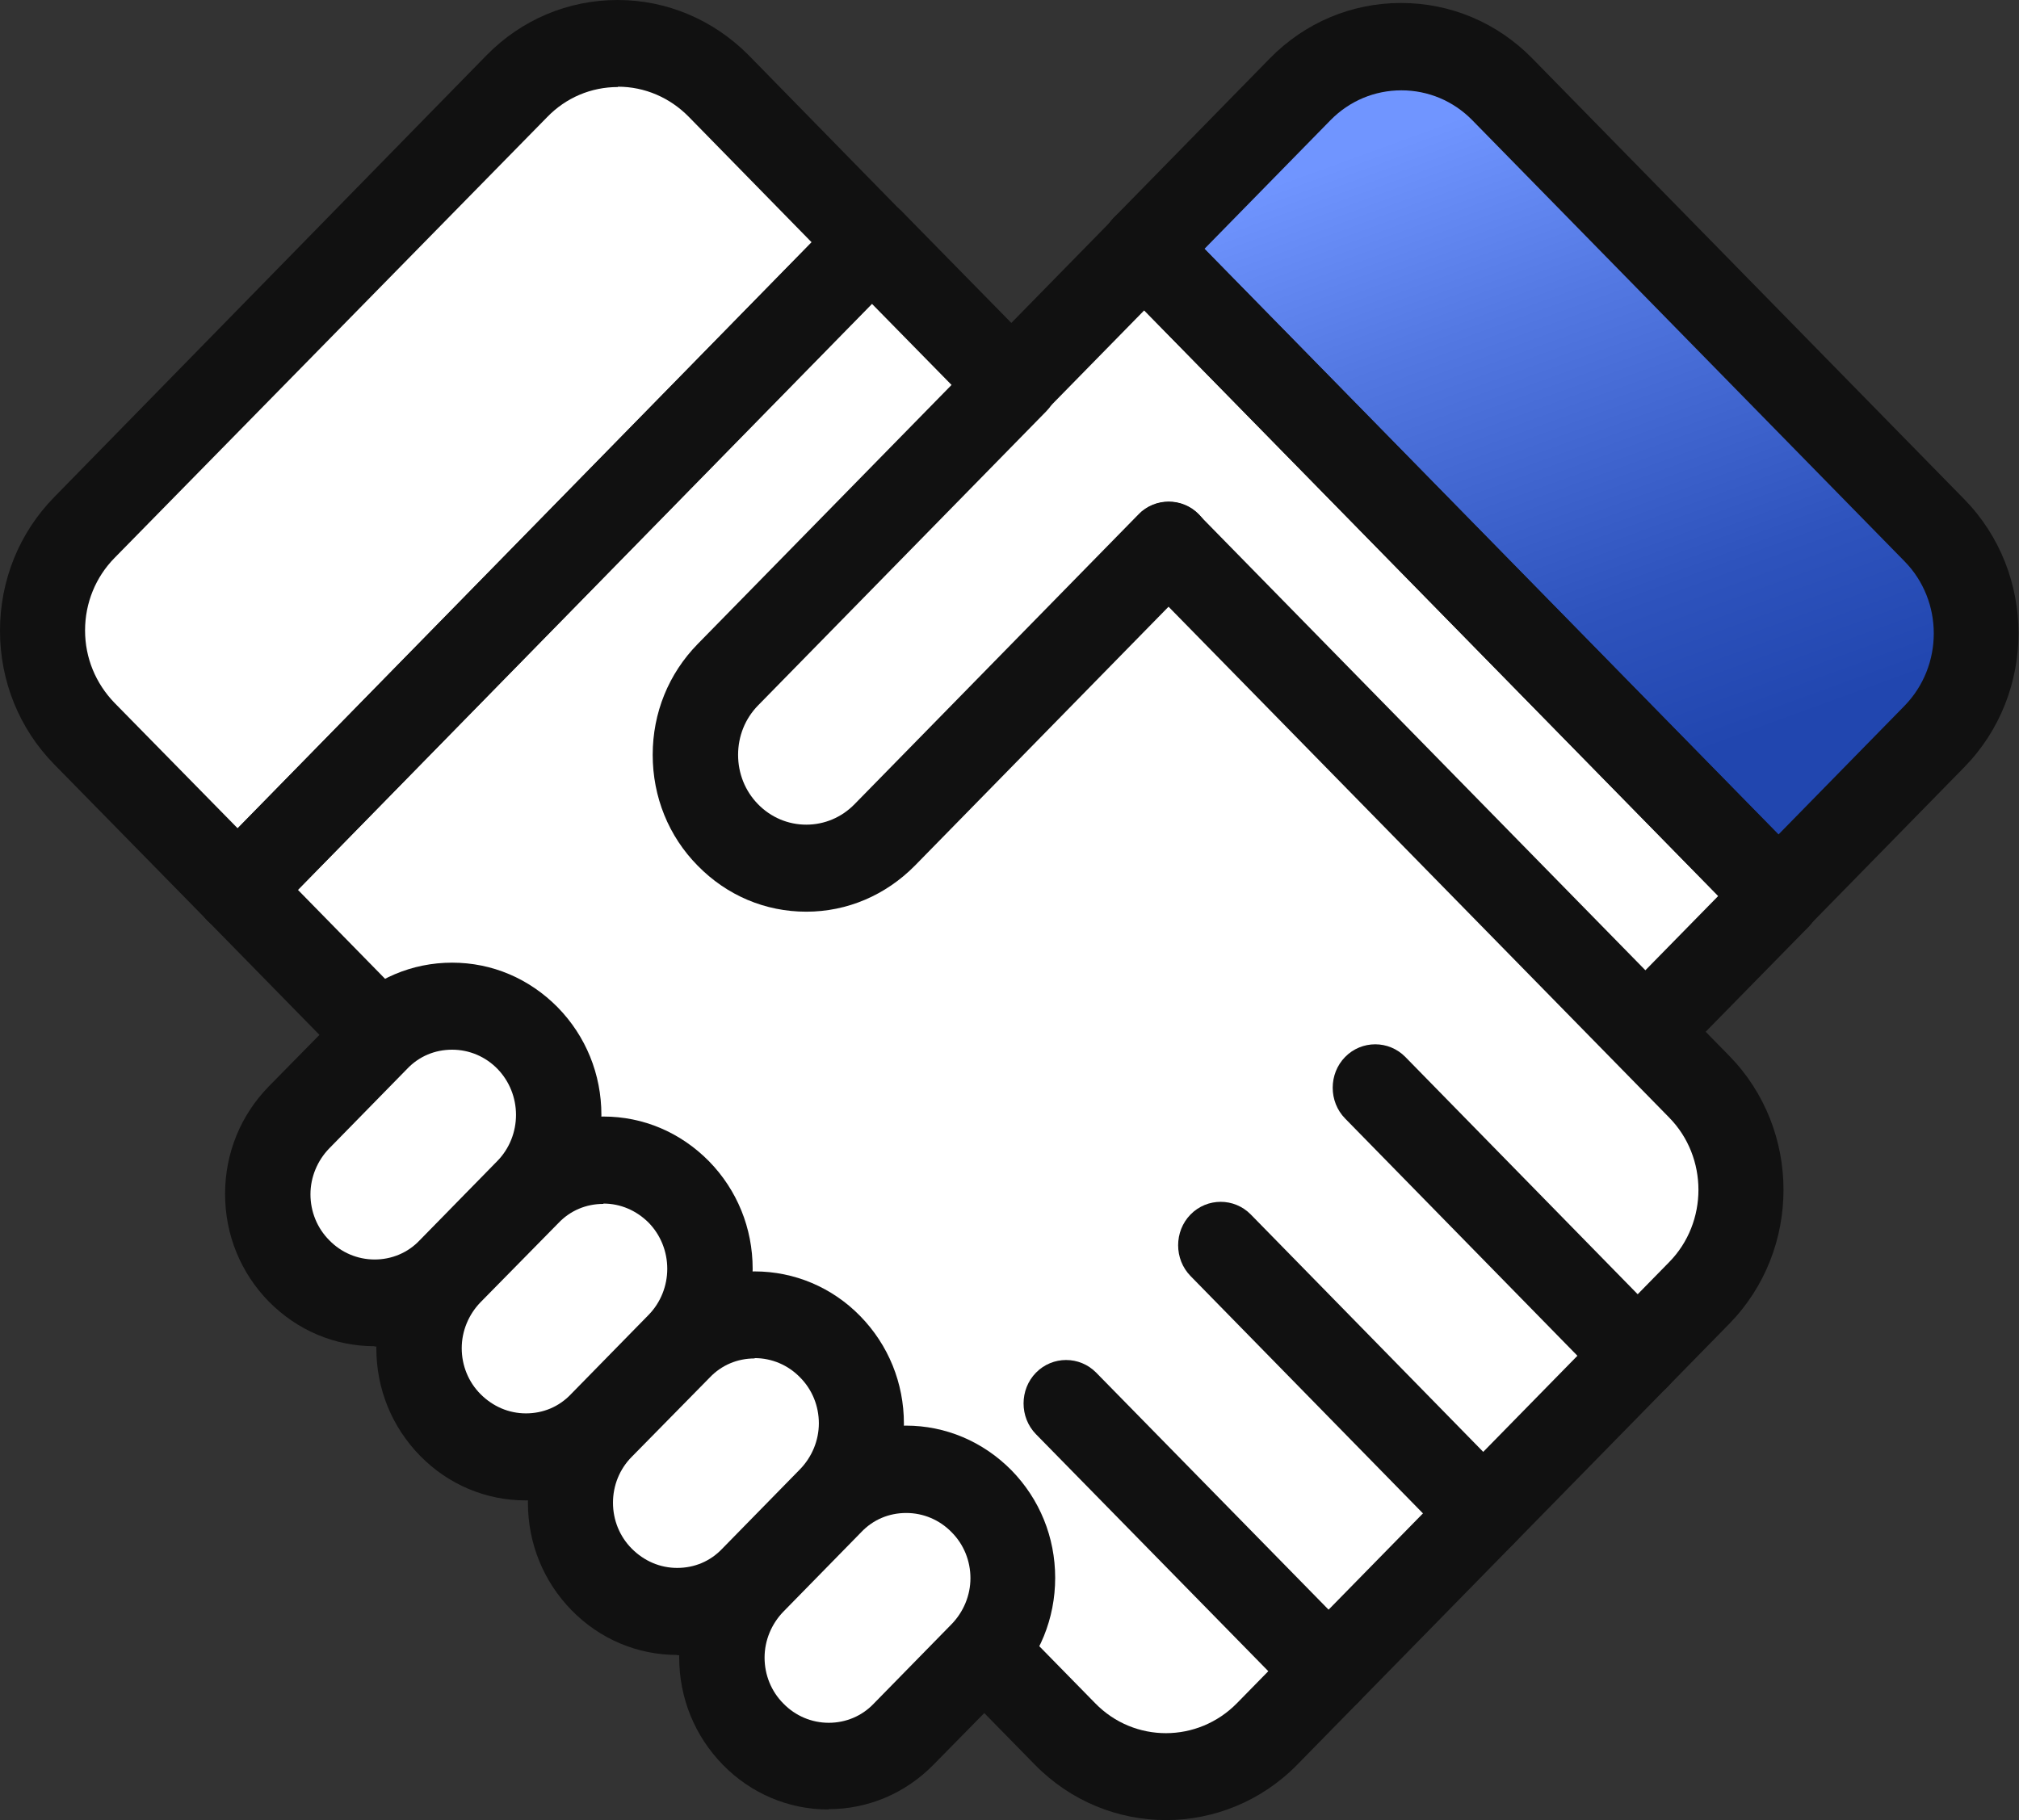<?xml version="1.0" encoding="UTF-8"?>
<svg id="_레이어_2" data-name="레이어 2" xmlns="http://www.w3.org/2000/svg" xmlns:xlink="http://www.w3.org/1999/xlink" viewBox="0 0 61 55">
  <rect x="0" y="0" width="61" height="55" fill="#333333" stroke="none"/>
  <defs>
    <style>
      .cls-1 {
        fill: url(#linear-gradient);
      }

      .cls-1, .cls-2, .cls-3, .cls-4 {
        stroke-width: 0px;
      }

      .cls-2 {
        fill: url(#linear-gradient-2);
      }

      .cls-3 {
        fill: #111;
      }

      .cls-4 {
        fill: #fff;
      }
    </style>
    <linearGradient id="linear-gradient" x1="42.79" y1=".97" x2="52.46" y2="27.54" gradientUnits="userSpaceOnUse">
      <stop offset=".1" stop-color="#7095ff"/>
      <stop offset=".32" stop-color="#5378e2"/>
      <stop offset=".65" stop-color="#2e53bd"/>
      <stop offset=".83" stop-color="#2146af"/>
    </linearGradient>
    <linearGradient id="linear-gradient-2" x1="34.56" y1="17.3" x2="53.73" y2="17.3" gradientUnits="userSpaceOnUse">
      <stop offset="0" stop-color="#38ffbf"/>
      <stop offset=".98" stop-color="#00d9ff"/>
    </linearGradient>
  </defs>
  <path class="cls-4" d="M58.22,16.26l-13.06-13.33c-.75-.77-1.76-1.19-2.82-1.19s-2.07.42-2.83,1.19l-8.96,9.15L21.49,2.84c-.75-.77-1.76-1.19-2.82-1.19s-2.07.42-2.82,1.19L2.78,16.17c-.75.77-1.17,1.79-1.17,2.88s.42,2.11,1.17,2.88l9.15,9.34-2.67,2.72c-.55.56-.85,1.3-.85,2.09,0,.79.3,1.53.85,2.09.54.55,1.25.86,2.01.87.03,0,.06,0,.08,0l1.65-.02-.02,1.69s0,.06,0,.09c0,.78.31,1.5.85,2.05.54.55,1.25.86,2.01.87.03,0,.06,0,.09,0l1.65-.02-.02,1.69s0,.06,0,.09c0,.77.31,1.5.85,2.05.54.55,1.25.86,2.01.87.03,0,.05,0,.08,0l1.65-.02-.02,1.69s0,.06,0,.09c0,.77.31,1.5.85,2.05.55.56,1.27.87,2.05.87s1.5-.31,2.05-.86l2.67-2.72,2.66,2.72c.75.77,1.76,1.19,2.83,1.19s2.07-.42,2.82-1.19l11.07-11.29.14-.24.18-.09,1.67-1.7c1.56-1.59,1.56-4.18,0-5.77l-1.85-1.89,8.96-9.15c1.56-1.59,1.56-4.18,0-5.77Z"/>
  <g>
    <g>
      <g>
        <line class="cls-4" x1="34.56" y1="7.52" x2="30.68" y2="11.49"/>
        <path class="cls-3" d="M30.68,12.8c-.33,0-.66-.13-.91-.38-.5-.51-.5-1.34,0-1.86l3.89-3.97c.5-.51,1.32-.51,1.82,0,.5.51.5,1.34,0,1.86l-3.89,3.97c-.25.26-.58.38-.91.38Z"/>
      </g>
      <g>
        <line class="cls-4" x1="49.71" y1="31.18" x2="53.73" y2="27.08"/>
        <path class="cls-3" d="M49.71,32.49c-.33,0-.66-.13-.91-.38-.5-.51-.5-1.35,0-1.86l4.02-4.1c.5-.51,1.32-.51,1.82,0,.5.51.5,1.35,0,1.86l-4.02,4.1c-.25.26-.58.38-.91.38Z"/>
      </g>
      <g>
        <path class="cls-4" d="M29.74,49.91l2.44,2.49c1.69,1.72,4.42,1.72,6.1,0l13.06-13.33c1.68-1.72,1.68-4.51,0-6.23l-16.03-16.36"/>
        <path class="cls-3" d="M35.23,55c-1.44,0-2.87-.56-3.96-1.67l-2.44-2.49c-.5-.51-.5-1.34,0-1.86.5-.51,1.32-.51,1.82,0l2.44,2.49c1.18,1.21,3.1,1.2,4.28,0l13.06-13.33c1.18-1.2,1.18-3.17,0-4.37l-16.03-16.36c-.5-.51-.5-1.35,0-1.86.5-.51,1.32-.51,1.82,0l16.03,16.36c2.18,2.23,2.18,5.86,0,8.09l-13.06,13.33c-1.09,1.11-2.53,1.67-3.96,1.67Z"/>
      </g>
      <g>
        <line class="cls-4" x1="7.18" y1="26.89" x2="11.48" y2="31.28"/>
        <path class="cls-3" d="M11.48,32.59c-.33,0-.66-.13-.91-.38l-4.3-4.39c-.5-.51-.5-1.35,0-1.86.5-.51,1.32-.51,1.82,0l4.3,4.39c.5.51.5,1.35,0,1.86-.25.26-.58.38-.91.38Z"/>
      </g>
      <g>
        <line class="cls-4" x1="30.55" y1="11.62" x2="26.34" y2="7.32"/>
        <path class="cls-3" d="M30.55,12.93c-.33,0-.66-.13-.91-.39l-4.21-4.29c-.5-.51-.5-1.35,0-1.86.5-.51,1.32-.51,1.82,0l4.21,4.29c.5.51.5,1.35,0,1.86-.25.26-.58.39-.91.39Z"/>
      </g>
      <g>
        <path class="cls-4" d="M30.7,11.51l-8.71,8.89c-1.31,1.33-1.31,3.5,0,4.83h0c1.31,1.34,3.43,1.34,4.74,0l8.58-8.76"/>
        <path class="cls-3" d="M24.36,27.55h0c-1.24,0-2.4-.49-3.28-1.39-.88-.89-1.36-2.08-1.36-3.35s.48-2.45,1.36-3.35l8.71-8.89c.5-.51,1.32-.51,1.82,0,.5.51.5,1.35,0,1.86l-8.71,8.89c-.39.4-.6.93-.6,1.49s.21,1.09.6,1.49c.39.4.91.62,1.46.62h0c.55,0,1.07-.22,1.46-.62l8.58-8.76c.5-.51,1.32-.51,1.82,0,.5.51.5,1.35,0,1.86l-8.58,8.76c-.88.89-2.04,1.39-3.28,1.39Z"/>
      </g>
      <g>
        <path class="cls-4" d="M15.94,31.36c-1.26-1.28-3.29-1.28-4.55,0l-2.35,2.4c-1.26,1.28-1.26,3.36,0,4.64,1.26,1.28,3.29,1.28,4.55,0l2.35-2.4c1.26-1.28,1.26-3.36,0-4.64Z"/>
        <path class="cls-3" d="M11.31,40.68h0c-1.2,0-2.33-.48-3.19-1.35-.85-.87-1.32-2.02-1.32-3.25s.47-2.38,1.32-3.25l2.35-2.39c.85-.87,1.98-1.35,3.19-1.35s2.33.48,3.19,1.35c.85.87,1.32,2.02,1.32,3.25s-.47,2.38-1.32,3.25l-2.35,2.4c-.85.87-1.98,1.35-3.18,1.35ZM13.66,31.72c-.52,0-1,.2-1.36.58l-2.35,2.4c-.36.37-.57.87-.57,1.39s.2,1.02.57,1.39c.36.37.85.58,1.37.58h0c.51,0,1-.2,1.36-.58l2.35-2.4c.36-.37.56-.87.56-1.39s-.2-1.02-.56-1.39c-.36-.37-.85-.58-1.37-.58Z"/>
      </g>
      <g>
        <path class="cls-4" d="M20.51,36.03c-1.26-1.28-3.29-1.28-4.55,0l-2.35,2.39c-1.26,1.28-1.26,3.36,0,4.64,1.26,1.28,3.29,1.28,4.55,0l2.35-2.39c1.26-1.28,1.26-3.36,0-4.64Z"/>
        <path class="cls-3" d="M15.88,45.34c-1.2,0-2.34-.48-3.19-1.35-.85-.87-1.32-2.02-1.32-3.25s.47-2.38,1.32-3.25l2.35-2.4c.85-.87,1.98-1.35,3.19-1.35s2.33.48,3.19,1.35c.85.87,1.32,2.02,1.32,3.25s-.47,2.38-1.32,3.25l-2.35,2.4c-.85.87-1.98,1.35-3.18,1.35ZM18.23,36.38c-.52,0-1,.2-1.36.58l-2.35,2.39c-.36.37-.57.87-.57,1.39s.2,1.02.57,1.39c.37.37.85.58,1.37.58s1-.2,1.36-.58l2.35-2.4c.36-.37.56-.87.56-1.39s-.2-1.02-.56-1.39c-.37-.37-.85-.58-1.37-.58Z"/>
      </g>
      <g>
        <path class="cls-4" d="M25.08,40.7c-1.26-1.28-3.29-1.28-4.55,0l-2.35,2.4c-1.26,1.28-1.26,3.36,0,4.64,1.26,1.28,3.29,1.28,4.55,0l2.35-2.4c1.26-1.28,1.26-3.36,0-4.64Z"/>
        <path class="cls-3" d="M20.46,50.01h0c-1.2,0-2.34-.48-3.19-1.35-.85-.87-1.32-2.02-1.32-3.25s.47-2.38,1.32-3.25l2.35-2.39c.85-.87,1.98-1.35,3.18-1.35s2.34.48,3.19,1.35c.85.87,1.32,2.02,1.32,3.25s-.47,2.38-1.32,3.25l-2.35,2.4c-.85.87-1.98,1.35-3.18,1.35ZM22.8,41.05c-.52,0-1,.2-1.36.58l-2.35,2.39c-.37.37-.57.87-.57,1.39s.2,1.02.57,1.39c.37.37.85.58,1.37.58h0c.52,0,1-.2,1.36-.58l2.35-2.4c.36-.37.57-.87.57-1.39s-.2-1.02-.57-1.39c-.36-.37-.85-.58-1.37-.58Z"/>
      </g>
      <g>
        <path class="cls-4" d="M29.65,45.36c-1.26-1.28-3.29-1.28-4.55,0l-2.35,2.4c-1.26,1.28-1.25,3.36,0,4.64,1.26,1.28,3.29,1.28,4.55,0l2.35-2.39c1.26-1.28,1.26-3.36,0-4.64Z"/>
        <path class="cls-3" d="M25.03,54.68h0c-1.2,0-2.34-.48-3.19-1.35s-1.32-2.02-1.32-3.25.47-2.38,1.32-3.25l2.35-2.4c.85-.87,1.98-1.35,3.18-1.35s2.33.48,3.19,1.35c.85.87,1.32,2.02,1.32,3.25s-.47,2.38-1.32,3.25l-2.35,2.39c-.85.87-1.98,1.35-3.18,1.35ZM27.38,45.72c-.52,0-1,.2-1.36.58l-2.35,2.4c-.36.37-.57.87-.57,1.39s.2,1.02.57,1.39c.36.37.85.58,1.37.58h0c.51,0,1-.2,1.36-.58l2.35-2.4c.36-.37.57-.87.57-1.39s-.2-1.02-.57-1.39c-.36-.37-.85-.58-1.37-.58Z"/>
      </g>
      <g>
        <line class="cls-4" x1="41.55" y1="32.87" x2="49.48" y2="40.97"/>
        <path class="cls-3" d="M49.48,42.28c-.33,0-.66-.13-.91-.38l-7.93-8.1c-.5-.51-.5-1.35,0-1.86.5-.51,1.32-.51,1.82,0l7.93,8.1c.5.51.5,1.34,0,1.86-.25.26-.58.38-.91.38Z"/>
      </g>
      <g>
        <line class="cls-4" x1="36.88" y1="37.64" x2="44.81" y2="45.73"/>
        <path class="cls-3" d="M44.81,47.05c-.33,0-.66-.13-.91-.39l-7.93-8.1c-.5-.51-.5-1.35,0-1.86.5-.51,1.32-.51,1.82,0l7.93,8.1c.5.51.5,1.34,0,1.86-.25.26-.58.39-.91.39Z"/>
      </g>
      <g>
        <line class="cls-4" x1="32.21" y1="42.41" x2="40.14" y2="50.5"/>
        <path class="cls-3" d="M40.14,51.81c-.33,0-.66-.13-.91-.38l-7.93-8.09c-.5-.51-.5-1.35,0-1.86.5-.51,1.32-.51,1.82,0l7.93,8.09c.5.51.5,1.35,0,1.86-.25.26-.58.38-.91.38Z"/>
      </g>
    </g>
    <g>
      <g>
        <path class="cls-1" d="M58.45,16.03l-13.06-13.33c-1.69-1.72-4.42-1.72-6.11,0l-4.72,4.82,19.17,19.56,4.72-4.82c1.68-1.72,1.68-4.51,0-6.23Z"/>
        <path class="cls-3" d="M53.73,28.39h0c-.34,0-.67-.14-.91-.39l-19.17-19.56c-.5-.51-.5-1.35,0-1.86l4.72-4.82c1.06-1.08,2.47-1.67,3.96-1.67s2.9.59,3.96,1.67l13.06,13.33c2.18,2.23,2.18,5.86,0,8.09l-4.72,4.82c-.24.25-.57.39-.91.39ZM36.39,7.52l17.34,17.7,3.81-3.89c1.18-1.21,1.18-3.17,0-4.37l-13.06-13.33c-.57-.58-1.33-.9-2.14-.9s-1.57.32-2.14.9l-3.81,3.89Z"/>
      </g>
      <g>
        <line class="cls-2" x1="34.56" y1="7.52" x2="53.73" y2="27.08"/>
        <path class="cls-3" d="M53.73,28.39c-.33,0-.66-.13-.91-.39l-19.17-19.56c-.5-.51-.5-1.35,0-1.86.5-.51,1.32-.51,1.82,0l19.17,19.56c.5.51.5,1.35,0,1.86-.25.26-.58.39-.91.39Z"/>
      </g>
    </g>
    <g>
      <g>
        <path class="cls-4" d="M21.72,2.6c-1.69-1.72-4.42-1.72-6.1,0L2.55,15.94c-1.68,1.72-1.68,4.51,0,6.23l4.63,4.72L26.34,7.32l-4.62-4.72Z"/>
        <path class="cls-3" d="M7.18,28.2h0c-.34,0-.67-.14-.91-.38l-4.63-4.72c-1.06-1.08-1.64-2.52-1.64-4.04s.58-2.96,1.64-4.04L14.7,1.67c1.06-1.08,2.47-1.67,3.96-1.67s2.9.6,3.96,1.67l4.62,4.72c.5.51.5,1.35,0,1.86L8.09,27.82c-.24.25-.57.38-.91.38ZM18.67,2.63c-.81,0-1.57.32-2.14.91L3.46,16.86c-.57.58-.89,1.36-.89,2.19s.32,1.6.89,2.19l3.72,3.79L24.52,7.32l-3.71-3.79c-.57-.58-1.33-.91-2.14-.91Z"/>
      </g>
      <g>
        <line class="cls-4" x1="26.34" y1="7.33" x2="7.18" y2="26.89"/>
        <path class="cls-3" d="M7.18,28.2c-.33,0-.66-.13-.91-.38-.5-.51-.5-1.35,0-1.86L25.43,6.4c.5-.51,1.32-.51,1.82,0,.5.51.5,1.34,0,1.86L8.09,27.82c-.25.26-.58.38-.91.38Z"/>
      </g>
    </g>
  </g>
</svg>